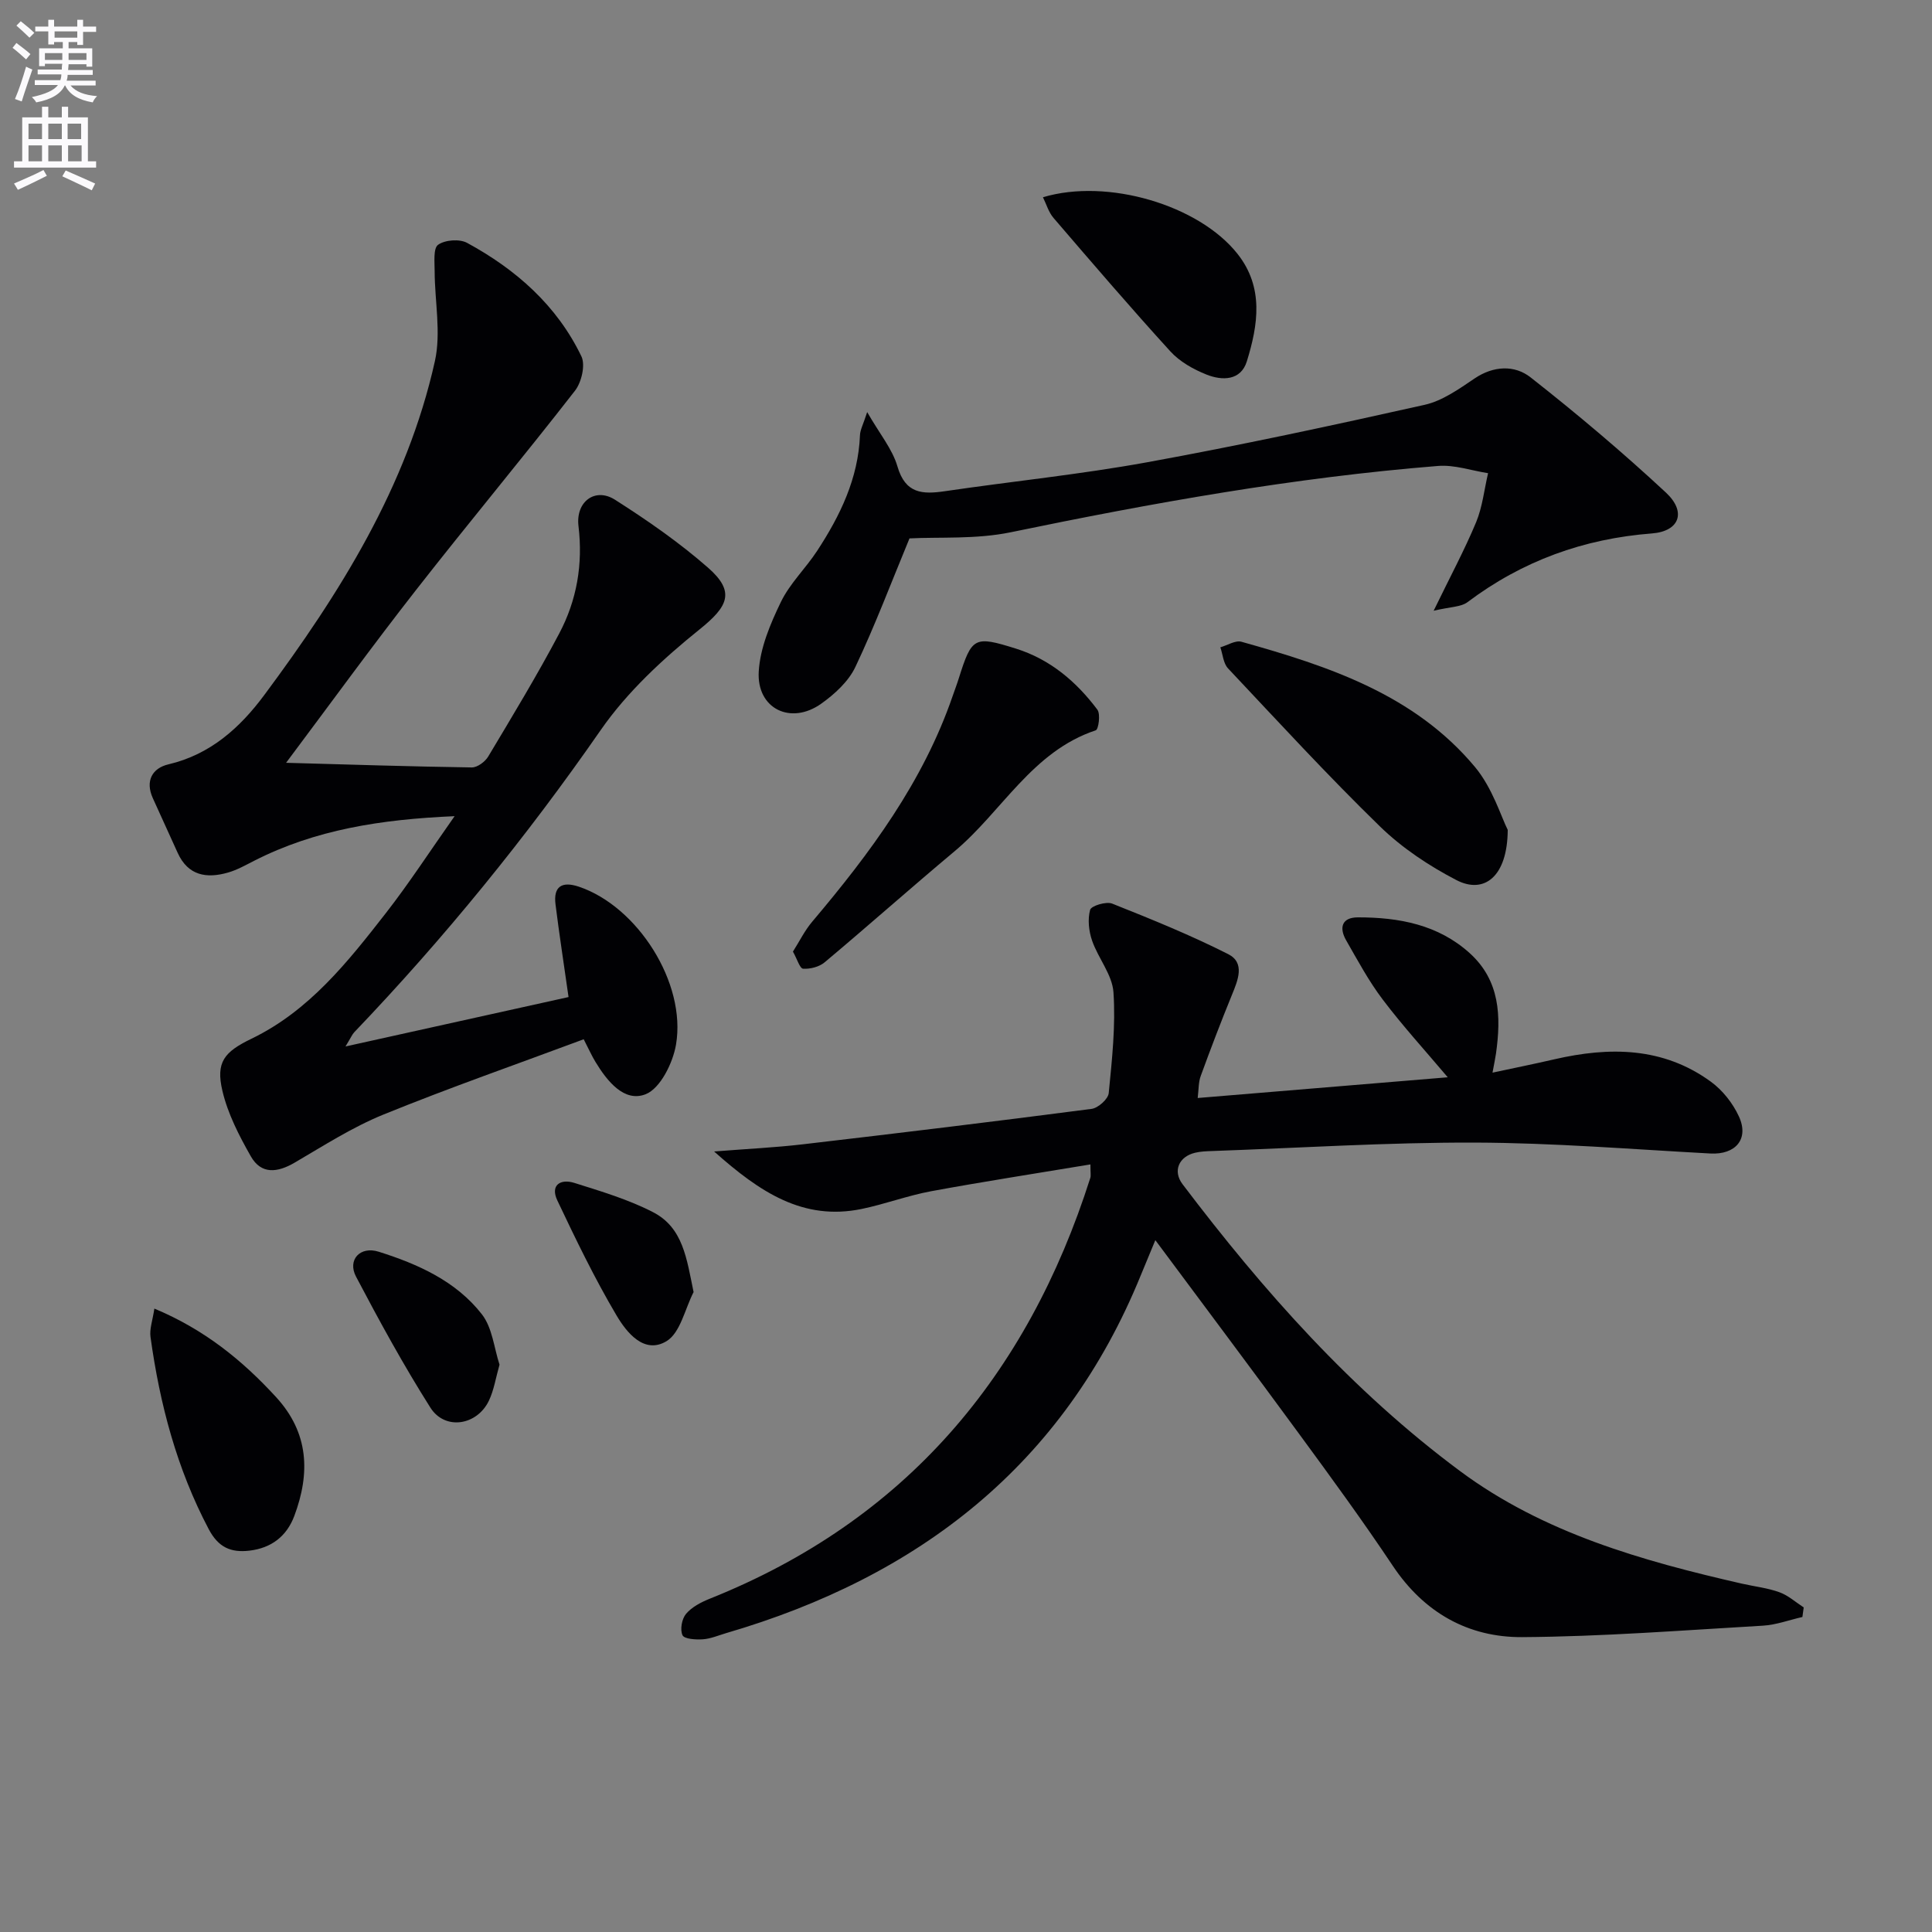 <svg enable-background="new 0 0 400 400" viewBox="0 0 400 400" xmlns="http://www.w3.org/2000/svg"><rect x="0" y="0" width="400" height="400" fill="#808080" stroke="none"/><path d="m2.6 9.9.8-1c.9.7 1.9 1.4 2.9 2.3l-.9 1.1c-1.1-1-2-1.8-2.8-2.4zm.5 10.6c.9-2.1 1.6-4.3 2.3-6.7.4.2.8.4 1.3.6-.7 2.1-1.5 4.3-2.2 6.6zm.3-15.2.9-.9c1 .8 2 1.6 2.8 2.4l-1 1c-.9-.9-1.8-1.7-2.7-2.5zm12.6-1.2h1.2v1.4h2.7v1.1h-2.7v2.7h-1.2v-.6h-1.8v1.3h4.9v3.8h-1.2v-.5h-3.7c0 .4-.1.9-.1 1.2h5.1v1h-5.2c0 .5-.1.9-.2 1.2h6v1h-5.2c1.1 1.3 2.9 2 5.5 2.2-.4.4-.7.8-.9 1.3-2.9-.5-4.8-1.6-5.7-3.5h-.1c-.8 1.7-2.7 2.9-5.9 3.5-.2-.4-.6-.8-.9-1.1 2.8-.6 4.6-1.4 5.4-2.5h-4.8v-1h5.3c.1-.3.2-.7.2-1.2h-4.9v-1h5c0-.4 0-.8.1-1.2h-3.6v.5h-1.2v-3.7h4.9v-1.3h-1.8v.5h-1.2v-2.7h-2.7v-1h2.7v-1.4h1.2v1.4h4.8zm-6.7 8.3h3.6c0-.4 0-.9 0-1.4h-3.6zm1.9-4.6h4.8v-1.3h-4.7v1.3zm6.7 3.2h-3.7v1.4h3.7z" fill="#fbfafc"/><path d="m8.7 22.1h1.3v2.2h2.8v-2.2h1.3v2.2h4.1v9.1h1.7v1.3h-17v-1.3h1.7v-9.1h4.1zm.3 13.1.7 1.2c-1.8.9-3.8 1.9-6 2.9-.2-.4-.5-.8-.8-1.3 2.3-1 4.4-1.9 6.1-2.8zm-3.1-6.4h2.8v-3.2h-2.8zm0 4.6h2.8v-3.3h-2.8zm4.1-4.6h2.8v-3.2h-2.8zm0 4.6h2.8v-3.3h-2.8zm3.6 1.9c2.1.9 4.1 1.8 6.1 2.7l-.7 1.4c-2.2-1.1-4.2-2-6.1-2.9zm3.2-9.7h-2.8v3.2h2.8zm-2.7 7.8h2.8v-3.3h-2.8z" fill="#fbfafc"/><g fill="#010104"><path d="m247.97 227.33c17.7-1.47 34.57-2.86 51.77-4.29-4.68-5.54-9.32-10.62-13.45-16.08-2.89-3.81-5.19-8.1-7.58-12.27-1.5-2.61-.92-4.76 2.43-4.76 8.47-.01 16.6 1.49 23.15 7.41 6.28 5.68 6.52 13.09 5.44 20.78-.14.97-.35 1.93-.72 3.96 4.62-.99 8.72-1.82 12.79-2.76 11.41-2.63 22.51-2.58 32.41 4.63 2.42 1.76 4.54 4.44 5.8 7.17 2.19 4.72-.71 7.99-5.91 7.7-16.27-.88-32.54-2.21-48.81-2.26-18.12-.05-36.25 1.11-54.37 1.75-1.16.04-2.35.08-3.47.35-3.39.79-4.68 3.79-2.62 6.51 16.75 22.13 35.12 42.82 57.47 59.41 17.25 12.81 37.68 18.58 58.36 23.3 2.59.59 5.29.88 7.76 1.78 1.81.65 3.35 2.06 5.02 3.14-.09.66-.18 1.32-.27 1.98-2.73.62-5.44 1.64-8.2 1.8-16.59.96-33.19 2.26-49.8 2.37-11.21.07-20.35-5.09-26.81-14.77-6.19-9.27-12.77-18.29-19.37-27.28-9.73-13.28-19.61-26.44-29.79-40.14-1.07 2.58-2.05 4.92-3.01 7.27-16.01 39.32-46 62.45-85.88 74.1-1.59.47-3.18 1.16-4.8 1.27-1.45.1-3.83-.05-4.2-.84-.55-1.16-.15-3.39.73-4.43 1.2-1.42 3.11-2.41 4.9-3.13 40.51-16.18 65.76-46.14 78.8-87.14.14-.45.02-.98.02-2.78-11.16 1.86-22.09 3.54-32.97 5.55-4.87.9-9.58 2.68-14.43 3.68-12.04 2.46-20.98-3.41-30.51-11.91 6.99-.55 12.69-.82 18.34-1.48 19.96-2.33 39.9-4.74 59.82-7.34 1.35-.18 3.42-2.03 3.54-3.26.68-6.93 1.45-13.96.98-20.87-.24-3.64-3.15-7.03-4.42-10.69-.69-1.99-.95-4.43-.41-6.39.23-.83 3.32-1.78 4.56-1.29 8.11 3.23 16.24 6.52 24.02 10.46 3.55 1.8 2.02 5.4.77 8.46-2.25 5.51-4.38 11.08-6.42 16.68-.51 1.31-.44 2.83-.66 4.65z"/><path d="m59.23 157.93c12.95.36 25.7.77 38.44.96 1.15.02 2.77-1.18 3.41-2.26 5.03-8.41 10.12-16.81 14.7-25.47 3.64-6.88 4.94-14.33 3.99-22.24-.61-5.08 3.46-8.06 7.55-5.46 6.71 4.27 13.31 8.85 19.28 14.08 5.73 5.02 4.09 8.06-1.75 12.76-7.55 6.07-14.98 12.93-20.47 20.84-15.42 22.22-32.38 43.06-51.04 62.58-.42.44-.66 1.06-1.81 2.94 16.33-3.62 31.42-6.96 46.18-10.23-1.01-7.14-1.95-13.17-2.7-19.22-.45-3.62 1.27-4.82 4.81-3.64 12.14 4.06 22.32 19.92 20.14 32.71-.65 3.81-3.25 9.07-6.29 10.27-4.43 1.74-7.97-2.71-10.39-6.7-.76-1.25-1.36-2.6-2.43-4.68-13.92 5.19-27.86 10.05-41.52 15.61-6.4 2.61-12.33 6.43-18.34 9.94-3.54 2.07-6.9 2.47-9.05-1.3-2.43-4.27-4.78-8.83-5.89-13.56-1.41-5.97.38-8.08 6.03-10.81 11.95-5.78 19.94-15.91 27.83-26.03 4.77-6.12 9.01-12.66 14.21-20.04-15.28.66-28.84 2.79-41.49 9.23-1.77.9-3.53 1.9-5.41 2.44-4.43 1.28-8.29.67-10.44-4.09-1.71-3.77-3.43-7.54-5.14-11.31-1.62-3.58-.1-6.22 3.23-7 8.7-2.04 14.83-7.6 19.83-14.33 15.64-21.05 29.55-43.14 35.34-69.15 1.31-5.89-.03-12.36-.05-18.57 0-1.92-.32-4.78.71-5.52 1.42-1.02 4.43-1.25 6-.4 10.13 5.5 18.6 12.96 23.67 23.49.87 1.8.03 5.39-1.33 7.13-10.8 13.88-22.07 27.39-32.9 41.25-9.01 11.51-17.6 23.35-26.91 35.78z"/><path d="m179.54 85.32c2.58 4.5 5.22 7.65 6.27 11.26 1.64 5.64 5.16 5.8 9.81 5.12 13.95-2.05 28.01-3.47 41.87-5.99 19.23-3.5 38.36-7.62 57.44-11.89 3.68-.82 7.11-3.26 10.33-5.44 3.98-2.7 8.35-2.83 11.63-.25 9.64 7.57 19.04 15.5 28.02 23.85 4.31 4.01 2.81 8.02-2.88 8.46-14.16 1.09-26.85 5.69-38.2 14.23-1.36 1.02-3.55.95-7.01 1.78 3.43-7.07 6.4-12.58 8.79-18.32 1.32-3.18 1.68-6.76 2.48-10.16-3.46-.54-6.98-1.78-10.37-1.5-29.82 2.39-59.19 7.67-88.46 13.73-7.2 1.49-14.83.95-20.96 1.27-3.78 9.13-7.14 18.05-11.21 26.63-1.42 2.99-4.27 5.6-7.05 7.58-6.32 4.51-13.41 1.05-12.95-6.66.29-4.89 2.4-9.87 4.58-14.38 1.85-3.83 5.12-6.95 7.49-10.56 4.78-7.3 8.54-15.02 8.89-24 .05-1.11.65-2.16 1.49-4.76z"/><path d="m164.17 197.02c1.38-2.18 2.46-4.4 4.01-6.22 11.96-14.15 22.93-28.9 29.05-46.68.43-1.25.91-2.49 1.3-3.75 2.68-8.5 3.2-8.78 11.81-6.08 7.1 2.23 12.5 6.83 16.86 12.64.68.9.24 4.08-.33 4.27-13.19 4.38-19.41 16.82-29.23 25.04-9.05 7.57-17.87 15.42-26.91 23-1.12.94-2.99 1.42-4.46 1.32-.68-.05-1.23-2-2.1-3.54z"/><path d="m312.16 171.82c-.05 9.68-4.88 13.38-10.63 10.39-5.68-2.95-11.25-6.65-15.82-11.1-10.84-10.55-21.09-21.71-31.46-32.73-.98-1.04-1.08-2.89-1.59-4.36 1.47-.42 3.12-1.5 4.37-1.15 18.04 5.05 35.83 10.92 48.36 25.94 3.64 4.38 5.41 10.32 6.77 13.01z"/><path d="m31.96 270.93c10.36 4.33 18.21 10.7 25.22 18.35 6.79 7.41 7.06 15.73 3.76 24.56-1.58 4.23-4.76 6.68-9.33 7.21-3.84.44-6.41-.69-8.4-4.46-6.61-12.52-10.13-25.9-12.05-39.79-.23-1.65.44-3.43.8-5.87z"/><path d="m215.93 40.84c13.32-4.01 32.3 1.6 40.3 11.74 5.47 6.93 4.25 14.68 1.92 22.22-1.25 4.05-5.12 4.04-8.36 2.75-2.71-1.08-5.52-2.66-7.46-4.78-8.25-9.05-16.23-18.36-24.21-27.65-1.01-1.17-1.46-2.8-2.19-4.28z"/><path d="m103.42 282.54c-.78 2.73-1.15 5.25-2.19 7.44-2.46 5.17-9.11 6.21-12.12 1.46-5.56-8.78-10.56-17.93-15.4-27.13-1.82-3.46.83-6.38 4.71-5.15 8.12 2.56 15.99 6.08 21.34 12.94 2.18 2.78 2.53 6.99 3.66 10.44z"/><path d="m143.6 267.51c-1.8 3.5-2.74 8.44-5.61 10.17-4.63 2.78-8.26-1.81-10.36-5.36-4.53-7.66-8.42-15.72-12.24-23.78-1.51-3.18.65-4.54 3.53-3.63 5.51 1.74 11.14 3.41 16.25 6.04 6.27 3.21 6.99 9.63 8.43 16.56z"/></g></svg>